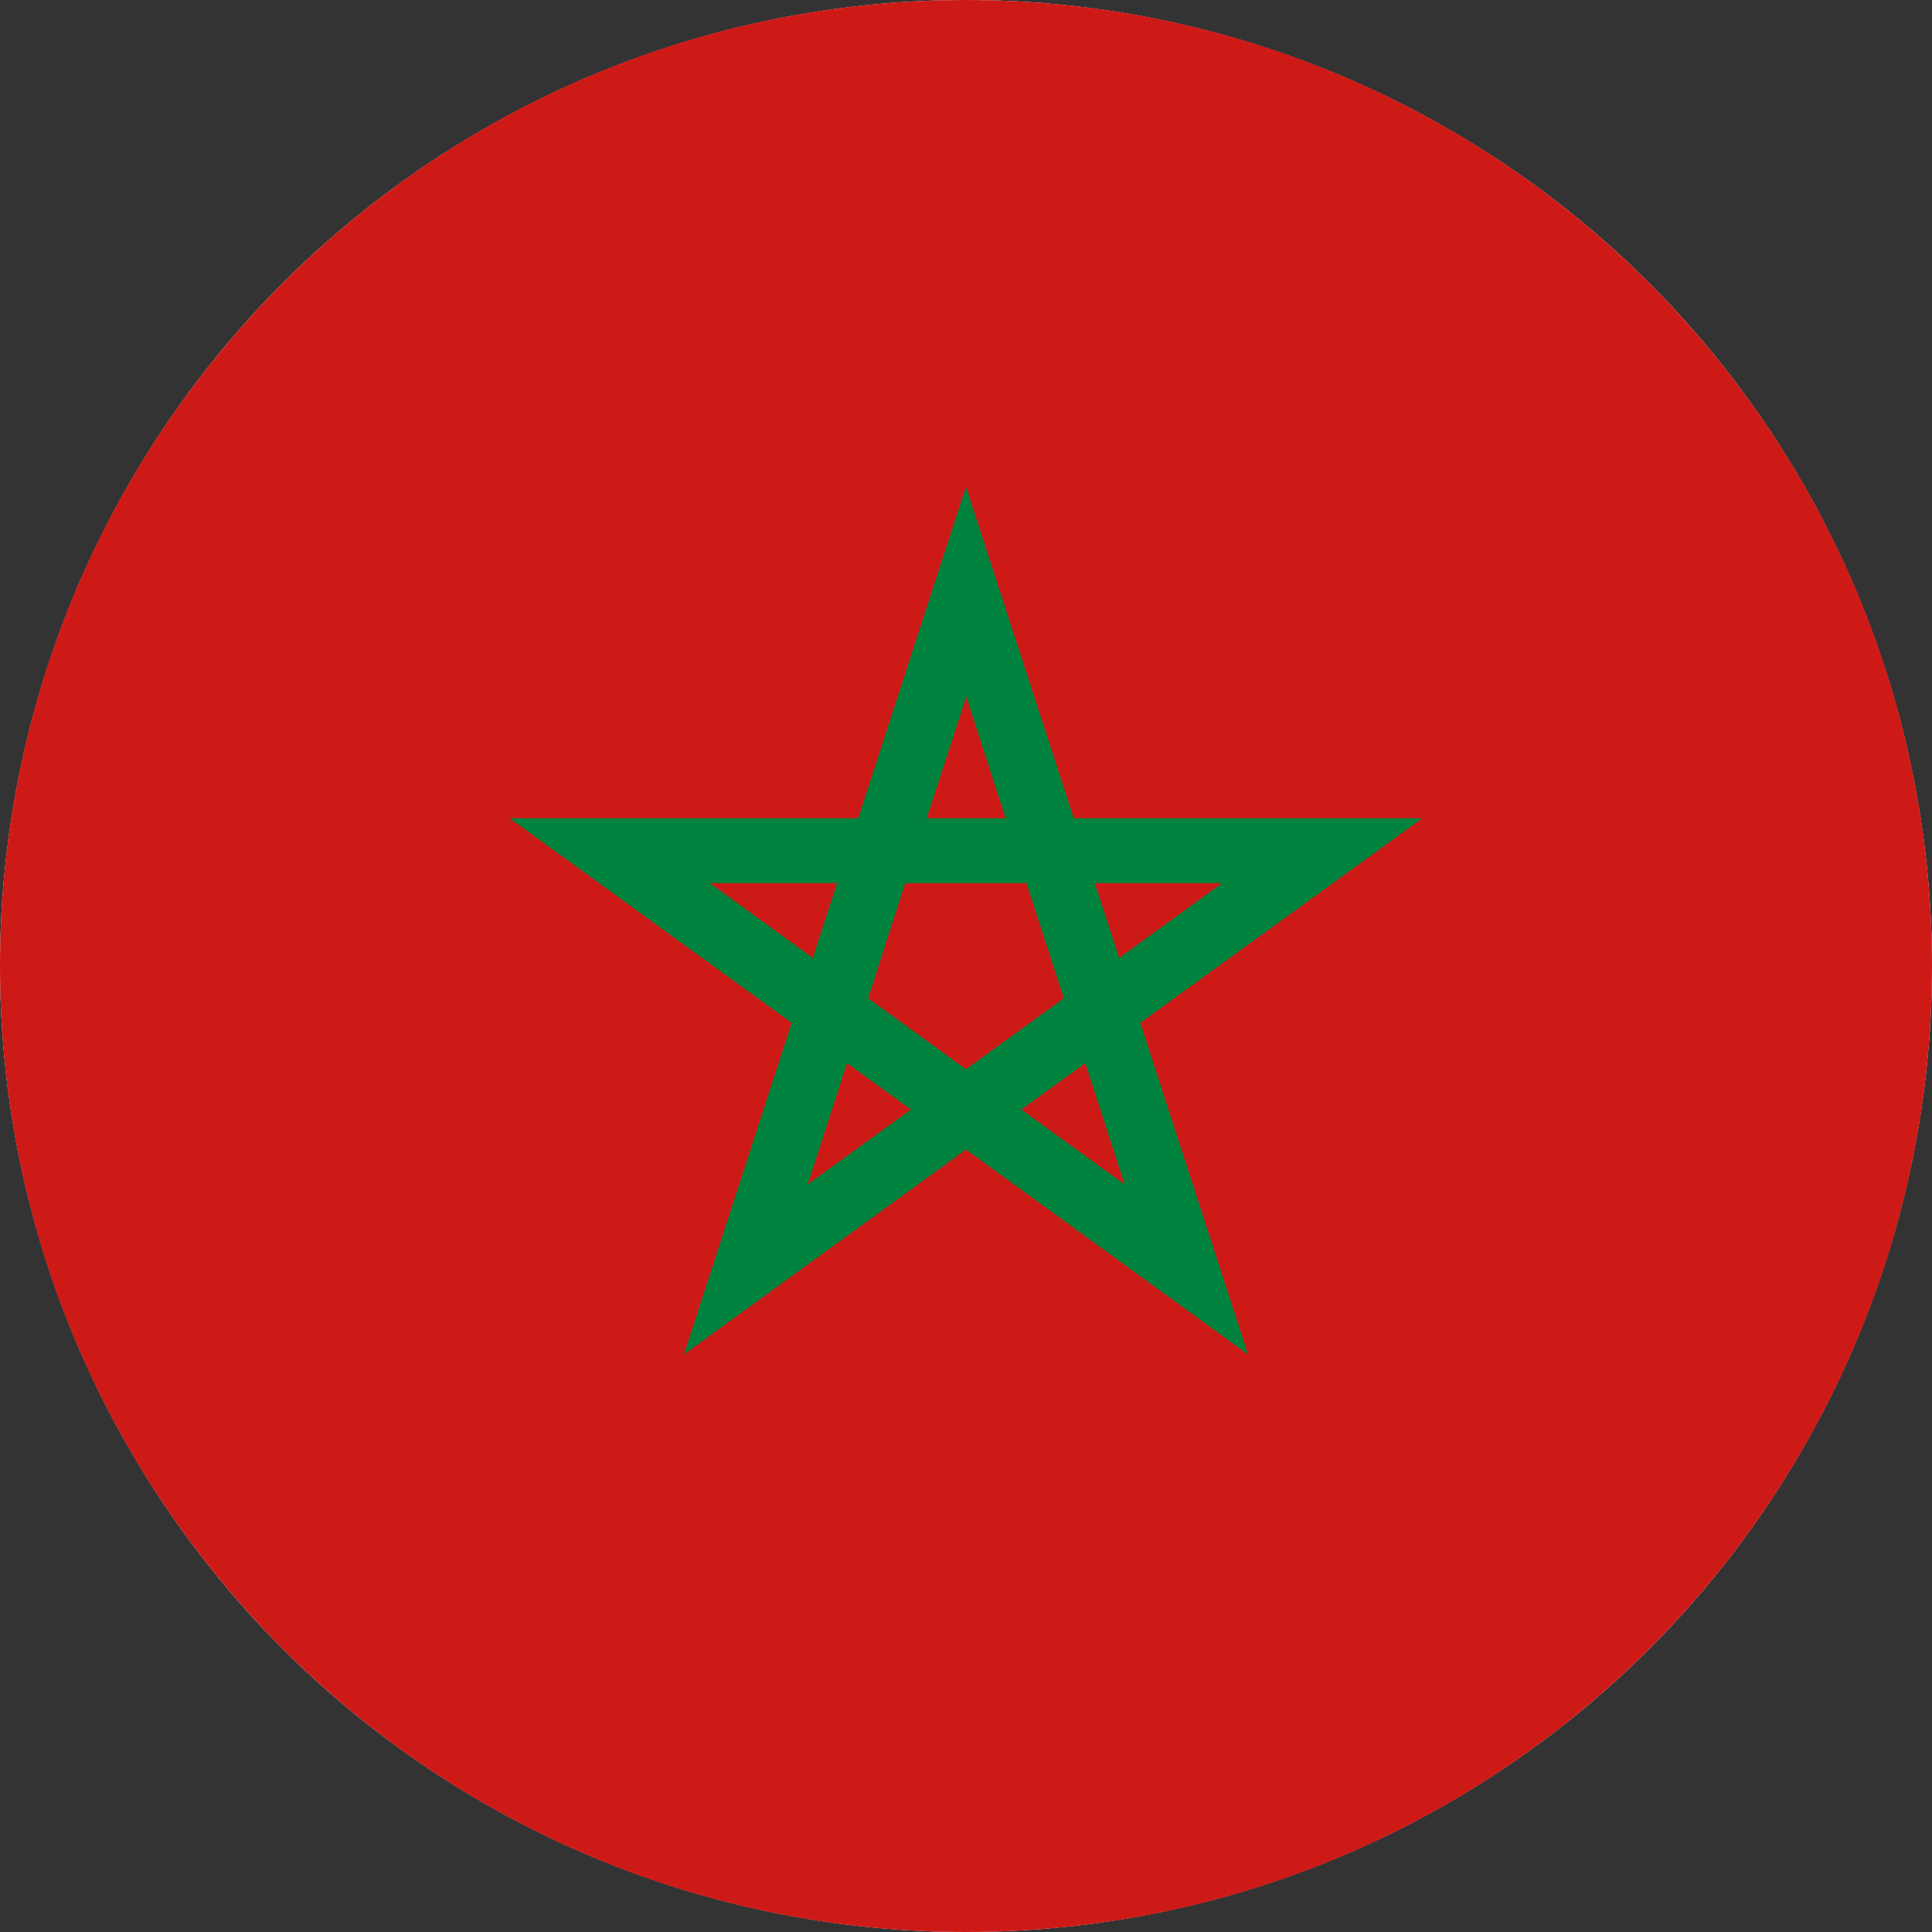 <svg width="30" height="30" viewBox="0 0 30 30" fill="none" xmlns="http://www.w3.org/2000/svg">
<rect x="0" y="0" width="30" height="30" fill="#333333" stroke="none"/>
<circle cx="15" cy="15" r="15" fill="white"/>
<path d="M15 30C23.284 30 30 23.284 30 15C30 6.716 23.284 0 15 0C6.716 0 0 6.716 0 15C0 23.284 6.716 30 15 30Z" fill="url(#paint0_linear_10290_49458)"/>
<path d="M10.62 21.032L12.293 15.883L7.914 12.706H13.326L14.999 7.557L16.673 12.706H22.085L17.706 15.883L19.379 21.032L14.999 17.85L10.62 21.032ZM15.858 17.229L17.462 18.391L16.852 16.509L15.858 17.229ZM13.152 16.509L12.542 18.391L14.145 17.229L13.152 16.509ZM13.48 15.501L14.999 16.603L16.519 15.501L15.938 13.713H14.056L13.48 15.501ZM11.022 13.713L12.621 14.875L12.998 13.713H11.022ZM17.378 14.875L18.977 13.713H17L17.378 14.875ZM14.389 12.706H15.615L15.004 10.819L14.389 12.706Z" fill="#00833E"/>
<defs>
<linearGradient id="paint0_linear_10290_49458" x1="0.001" y1="14.999" x2="29.998" y2="14.999" gradientUnits="userSpaceOnUse">
<stop stop-color="#CE1A17"/>
<stop offset="1" stop-color="#CE1A17"/>
</linearGradient>
</defs>
</svg>
